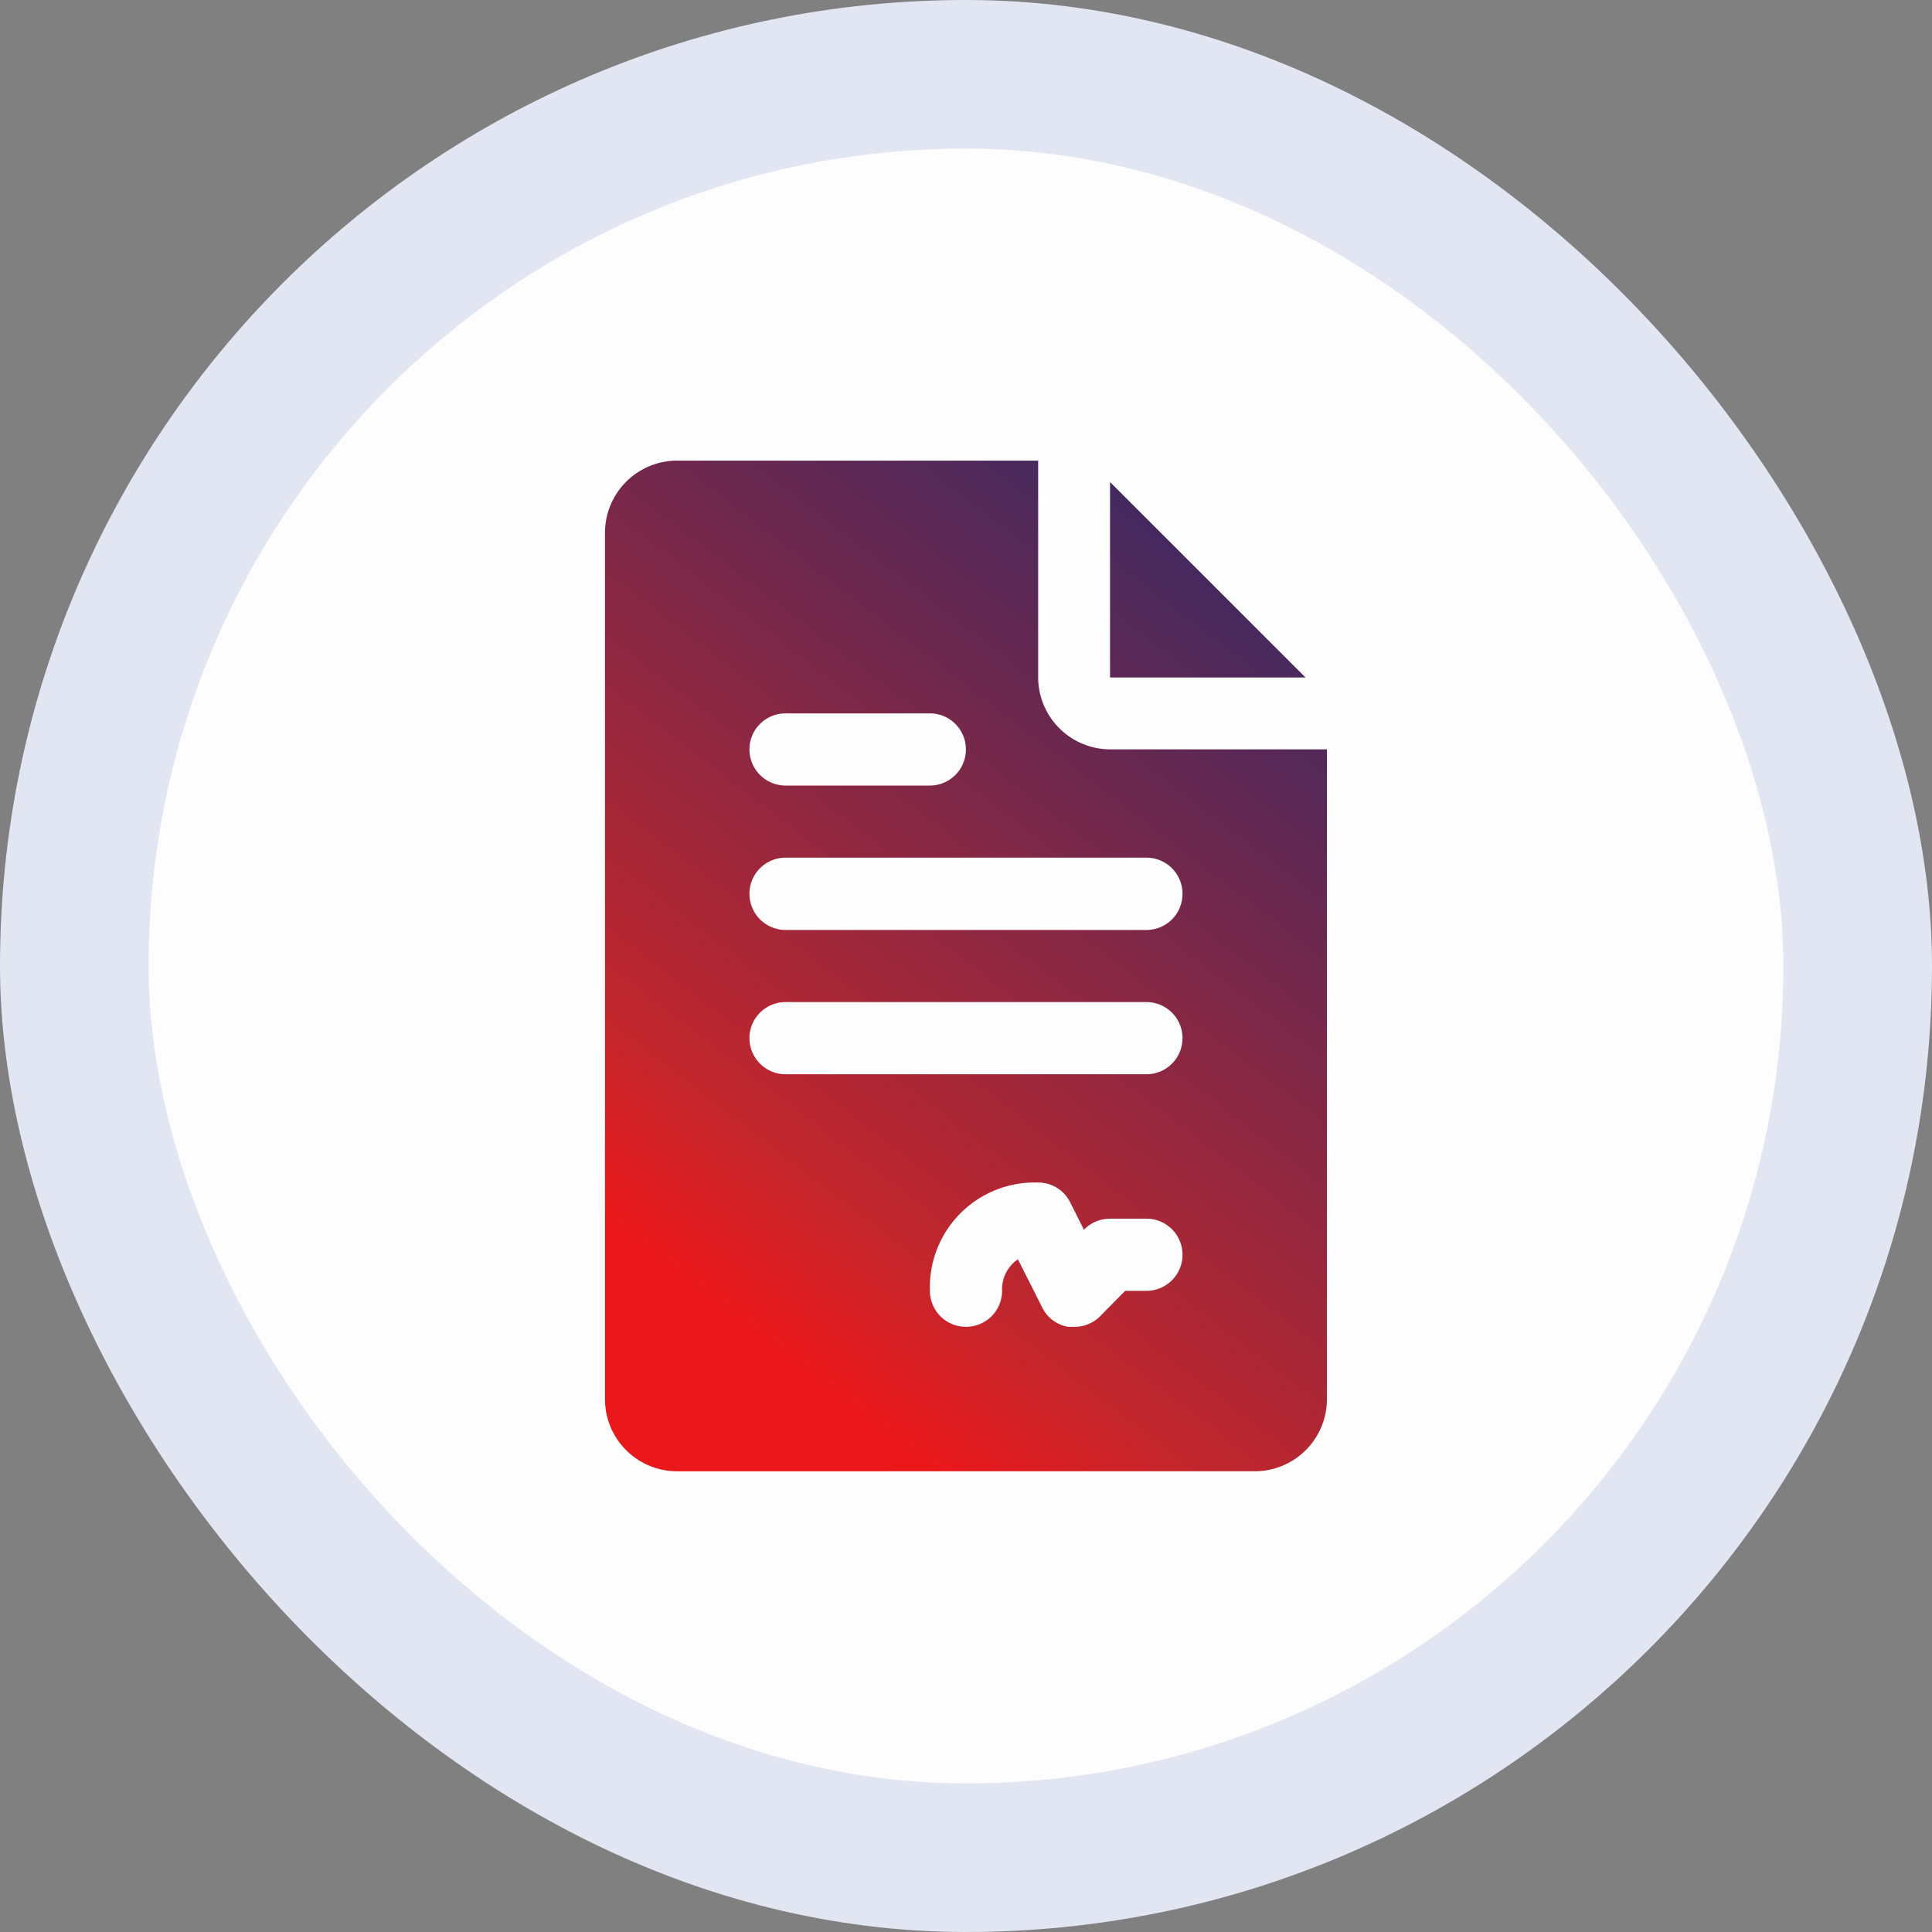 <?xml version="1.0" encoding="utf-8"?>
<svg xmlns="http://www.w3.org/2000/svg" xmlns:xlink="http://www.w3.org/1999/xlink" width="65" height="65" viewBox="0 0 65 65">
  <rect x="0" y="0" width="65" height="65" fill="#808080" stroke="none"/>
  <defs>
    <linearGradient id="linear-gradient" x1="0.154" y1="0.884" x2="0.855" y2="0.079" gradientUnits="objectBoundingBox">
      <stop offset="0" stop-color="#eb181b"/>
      <stop offset="0.138" stop-color="#c3262c"/>
      <stop offset="1" stop-color="#182a70"/>
    </linearGradient>
  </defs>
  <g id="Select_Type_of_Asset" data-name="Select Type of Asset" transform="translate(0 5)">
    <rect id="Rectangle_23964" data-name="Rectangle 23964" width="65" height="65" rx="32.5" transform="translate(0 -5)" fill="#e1e6f2"/>
    <rect id="Rectangle_23966" data-name="Rectangle 23966" width="55" height="55" rx="27.5" transform="translate(5)" fill="#fdfdfd"/>
    <g id="Group_81295" data-name="Group 81295" transform="translate(18.357 8.5)">
      <path id="Union_196" data-name="Union 196" d="M-18350.932-9411.5a2.428,2.428,0,0,1-2.428-2.427v-29.144a2.429,2.429,0,0,1,2.428-2.432h12.146v7.287a2.428,2.428,0,0,0,2.428,2.427h7.287v21.861a2.428,2.428,0,0,1-2.428,2.427Zm12.281-5.514a1.187,1.187,0,0,0,.883.654h.193a1.211,1.211,0,0,0,.867-.35l.848-.861h.719a1.214,1.214,0,0,0,1.211-1.216,1.213,1.213,0,0,0-1.211-1.212h-1.217a1.221,1.221,0,0,0-.889.373l-.461-.921a1.2,1.2,0,0,0-1.078-.668,3.528,3.528,0,0,0-2.611,1.031,3.522,3.522,0,0,0-1.031,2.612,1.209,1.209,0,0,0,1.211,1.211,1.212,1.212,0,0,0,1.217-1.211,1.214,1.214,0,0,1,.533-1.06Zm-9.848-9.06a1.214,1.214,0,0,0,1.215,1.216h12.143a1.214,1.214,0,0,0,1.211-1.216,1.213,1.213,0,0,0-1.211-1.212h-12.143A1.214,1.214,0,0,0-18348.5-9426.073Zm0-4.855a1.215,1.215,0,0,0,1.215,1.217h12.143a1.214,1.214,0,0,0,1.211-1.217,1.214,1.214,0,0,0-1.211-1.216h-12.143A1.214,1.214,0,0,0-18348.5-9430.929Zm0-4.859a1.215,1.215,0,0,0,1.215,1.217h4.855a1.211,1.211,0,0,0,1.211-1.217,1.21,1.21,0,0,0-1.211-1.211h-4.855A1.213,1.213,0,0,0-18348.5-9435.788Zm12.131-2.418v-6.577l6.578,6.577Z" transform="translate(18355.357 9447.5)" fill="url(#linear-gradient)"/>
    </g>
  </g>
</svg>
